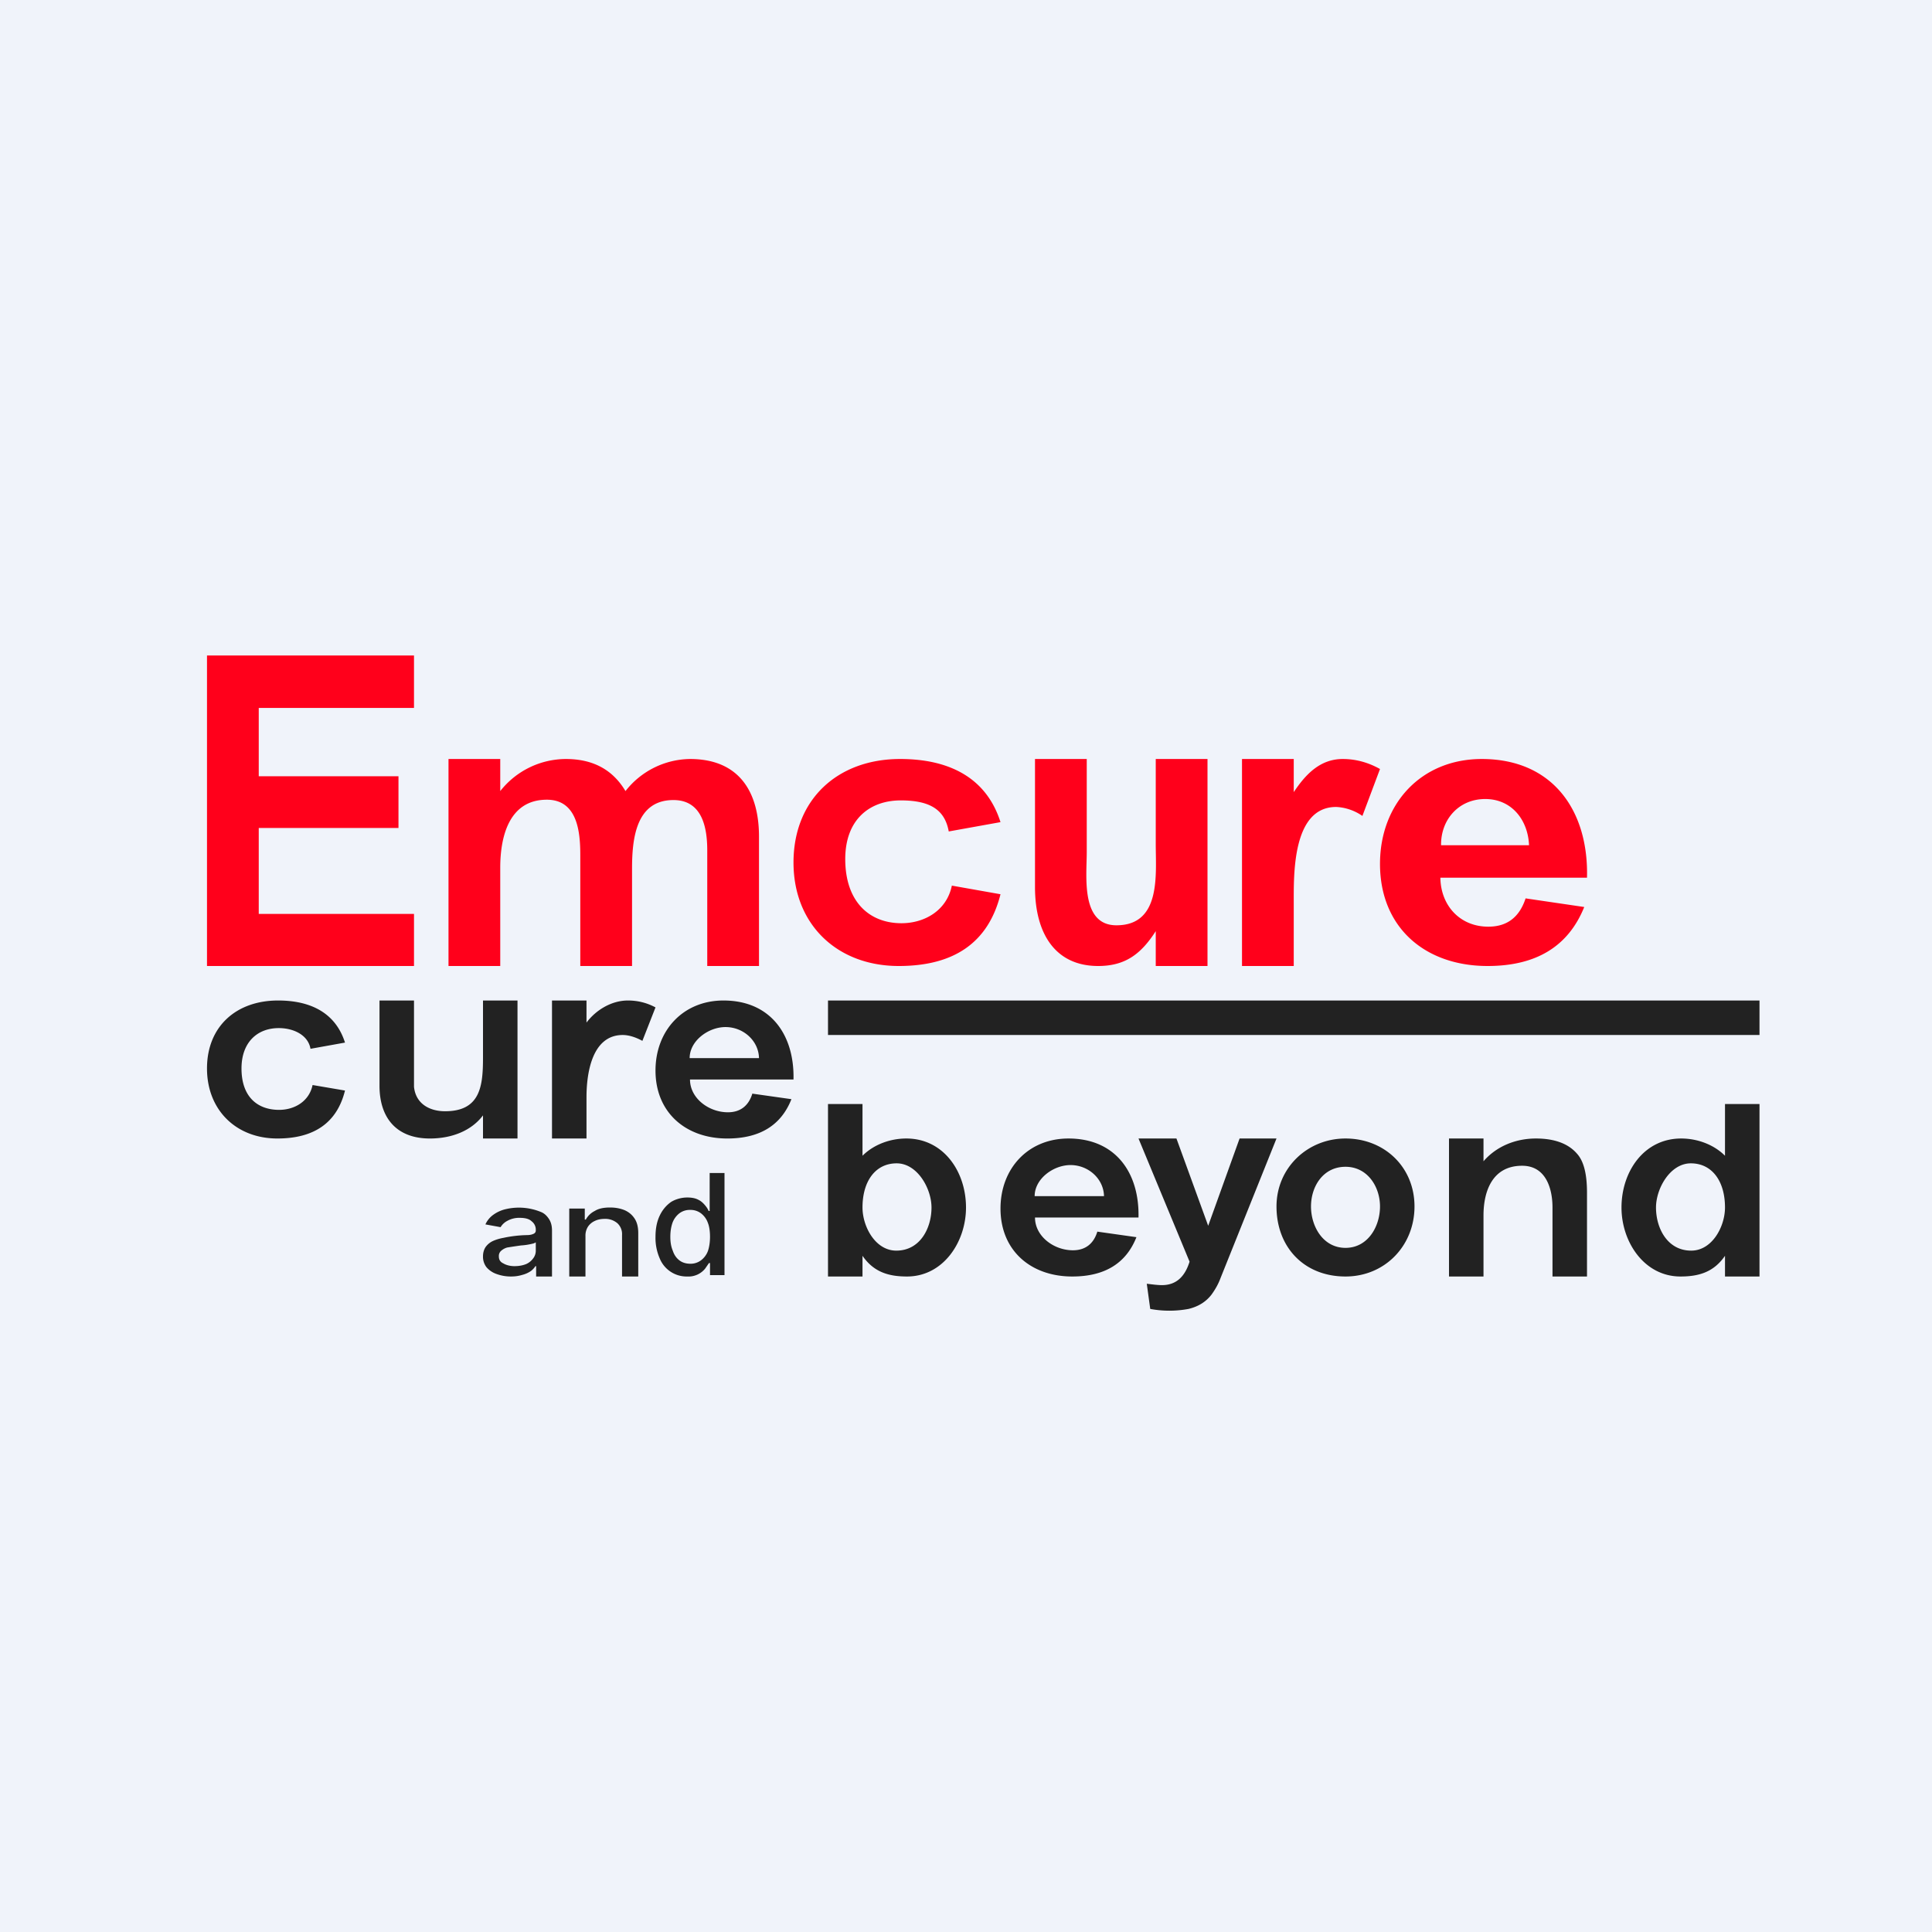 <!-- by TradingView --><svg width="56" height="56" viewBox="0 0 56 56" xmlns="http://www.w3.org/2000/svg"><path fill="#F0F3FA" d="M0 0h56v56H0z"/><path d="m44.22 26.04 1.7.25c-.46 1.14-1.39 1.71-2.8 1.71C41.3 28 40 26.88 40 25.04 40 23.3 41.19 22 42.95 22c2.06 0 3.1 1.5 3.05 3.44h-4.25c.01.8.56 1.42 1.39 1.42.54 0 .9-.27 1.08-.82Zm.1-1.54c-.03-.73-.5-1.34-1.27-1.34s-1.29.6-1.28 1.34h2.54ZM37.5 28H36v-6h1.5v.96c.34-.51.76-.96 1.42-.96.38 0 .74.1 1.08.29l-.51 1.36a1.46 1.46 0 0 0-.76-.26c-1.28 0-1.23 1.98-1.23 2.8V28ZM33.5 28v-1.01c-.43.67-.89 1.01-1.67 1.01-1.22 0-1.83-.91-1.83-2.29V22h1.5v2.7c0 .7-.18 2.12.86 2.12 1.3 0 1.14-1.47 1.14-2.35V22H35v6h-1.5ZM29 23.83l-1.5.27c-.11-.6-.5-.9-1.39-.9-.91 0-1.61.56-1.61 1.7 0 1.24.7 1.86 1.63 1.86.66 0 1.31-.36 1.46-1.09l1.41.25c-.35 1.39-1.33 2.08-2.95 2.08-1.78 0-3.05-1.2-3.05-3 0-1.83 1.28-3 3.09-3 1.5 0 2.52.6 2.91 1.83ZM13 22h1.5v.93a2.43 2.43 0 0 1 1.9-.93c.79 0 1.36.31 1.73.93A2.41 2.41 0 0 1 20 22c1.43 0 2 .96 2 2.25V28h-1.5v-3.35c0-.65-.14-1.46-.98-1.46-1.1 0-1.2 1.15-1.2 2V28h-1.5v-3.22c0-.66-.08-1.6-.97-1.6-1.11 0-1.35 1.1-1.35 1.97V28H13v-6ZM6 28v-9h6v1.52H7.5v1.98h4.05V24H7.5v2.49H12V28H6Z" fill="#FF001B"/><path d="M51 37h-1v-.6c-.33.48-.77.6-1.29.6-1.05 0-1.71-1-1.71-2 0-1.04.65-2 1.73-2 .46 0 .94.17 1.27.5V32h1v5Zm-3-2c0 .6.33 1.25 1.02 1.25.61 0 .98-.7.98-1.25 0-.77-.38-1.28-.99-1.28-.6 0-1.01.73-1.01 1.28ZM24 37h1v-.6c.33.48.77.6 1.29.6 1.05 0 1.71-1 1.71-2 0-1.04-.65-2-1.73-2-.46 0-.94.17-1.27.5V32h-1v5Zm3-2c0 .6-.33 1.25-1.02 1.25-.61 0-.98-.7-.98-1.25 0-.77.38-1.28.99-1.28.6 0 1.01.73 1.01 1.28ZM46 37h-1v-2c0-.53-.18-1.21-.88-1.21-.87 0-1.12.75-1.12 1.44V37h-1v-4h1v.66c.38-.44.94-.66 1.52-.66.54 0 .94.15 1.19.44.2.22.29.6.29 1.13V37ZM37 34.97c0-1.12.9-1.97 2-1.97 1.13 0 2 .83 2 1.97 0 1.14-.86 2.03-2 2.03-1.2 0-2-.85-2-2.03Zm1 0c0 .58.35 1.2 1 1.2s1-.62 1-1.2c0-.57-.36-1.15-1-1.15-.65 0-1 .57-1 1.15ZM33 33h1.1l.92 2.53.91-2.53H37l-1.62 4.04c-.07.19-.16.34-.26.48-.16.21-.38.35-.67.42a3.03 3.03 0 0 1-1.11 0l-.1-.73c.17.02.31.04.44.04.4 0 .66-.23.8-.68L33 33ZM31.81 35.7l1.13.16c-.3.76-.92 1.14-1.86 1.14-1.2 0-2.08-.75-2.08-1.97 0-1.16.8-2.03 1.97-2.03 1.37 0 2.06 1 2.03 2.29h-3c0 .54.54.95 1.1.95.35 0 .6-.18.71-.55Zm.19-1.03c-.01-.5-.45-.9-.97-.9-.5 0-1.04.4-1.04.9H32ZM21.81 31.7l1.13.16c-.3.76-.92 1.14-1.86 1.14-1.2 0-2.08-.75-2.08-1.97 0-1.16.8-2.03 1.97-2.03 1.37 0 2.06 1 2.03 2.29h-3c0 .54.54.95 1.1.95.35 0 .6-.18.71-.55Zm.19-1.03c-.01-.5-.45-.9-.97-.9-.5 0-1.04.4-1.04.9H22ZM17 33h-1v-4h1v.64c.27-.36.72-.64 1.2-.64.27 0 .54.06.8.2l-.38.97c-.2-.11-.4-.17-.57-.17-.92 0-1.05 1.18-1.05 1.8V33ZM14 33v-.67c-.34.45-.91.67-1.54.67-.97 0-1.46-.6-1.46-1.53V29h1v2.5c.05.5.46.71.9.71 1.03 0 1.1-.74 1.1-1.56V29h1v4h-1ZM10 30.22l-1 .18c-.07-.4-.49-.6-.92-.6-.62 0-1.08.41-1.08 1.17 0 .83.47 1.2 1.09 1.2.44 0 .87-.24.97-.72l.94.16c-.23.93-.89 1.39-1.96 1.39C6.84 33 6 32.17 6 30.97 6 29.75 6.85 29 8.06 29c1 0 1.68.4 1.94 1.22ZM24 29h27v1H24zM19.92 37a.84.84 0 0 1-.8-.53 1.48 1.48 0 0 1-.12-.62c0-.24.04-.44.12-.61.08-.17.19-.3.33-.4.13-.08.3-.13.47-.13.13 0 .24.02.33.07.08.04.14.1.19.16.05.06.08.11.1.16h.03V34H21v2.96h-.42v-.35h-.03l-.11.16a.62.62 0 0 1-.52.23Zm.09-.37a.5.5 0 0 0 .31-.1.6.6 0 0 0 .2-.27c.04-.12.06-.26.06-.41 0-.16-.02-.3-.06-.4a.6.6 0 0 0-.2-.28.5.5 0 0 0-.31-.1.5.5 0 0 0-.32.1.62.62 0 0 0-.2.28c-.04.12-.06.25-.06.4 0 .15.02.28.07.4.04.12.1.21.19.28.09.07.2.1.32.1ZM16.97 35.83V37h-.47v-1.97h.45v.32h.03a.6.6 0 0 1 .26-.25c.11-.07.26-.1.44-.1.17 0 .31.03.43.08.13.06.22.14.29.25.07.11.1.25.1.41V37h-.47v-1.2a.43.43 0 0 0-.13-.34.54.54 0 0 0-.38-.13c-.1 0-.2.02-.28.06a.47.47 0 0 0-.2.17.48.48 0 0 0-.07.27ZM14.81 37a1.2 1.2 0 0 1-.41-.07.68.68 0 0 1-.3-.2.5.5 0 0 1-.1-.32c0-.1.03-.2.08-.27a.54.54 0 0 1 .21-.17c.09-.04.19-.07.3-.09a3.61 3.61 0 0 1 .68-.08c.1 0 .16-.02.2-.04a.1.1 0 0 0 .06-.1v-.01a.3.3 0 0 0-.12-.25c-.07-.07-.19-.1-.34-.1a.7.7 0 0 0-.37.09.49.49 0 0 0-.19.18l-.44-.08a.69.69 0 0 1 .23-.28 1 1 0 0 1 .35-.16 1.68 1.68 0 0 1 1.03.08c.1.04.17.11.23.2.06.09.09.2.09.34V37h-.46v-.3h-.02a.57.57 0 0 1-.13.14.77.77 0 0 1-.24.11c-.1.03-.2.05-.34.05Zm.1-.3c.13 0 .24-.02.34-.06a.5.5 0 0 0 .2-.16.36.36 0 0 0 .08-.22v-.25a.27.27 0 0 1-.1.04 1.84 1.84 0 0 1-.33.05 19.38 19.38 0 0 0-.4.06.45.45 0 0 0-.18.1.2.2 0 0 0-.06.16c0 .09.04.16.13.2.08.05.2.08.32.08Z" fill="#222"/></svg>